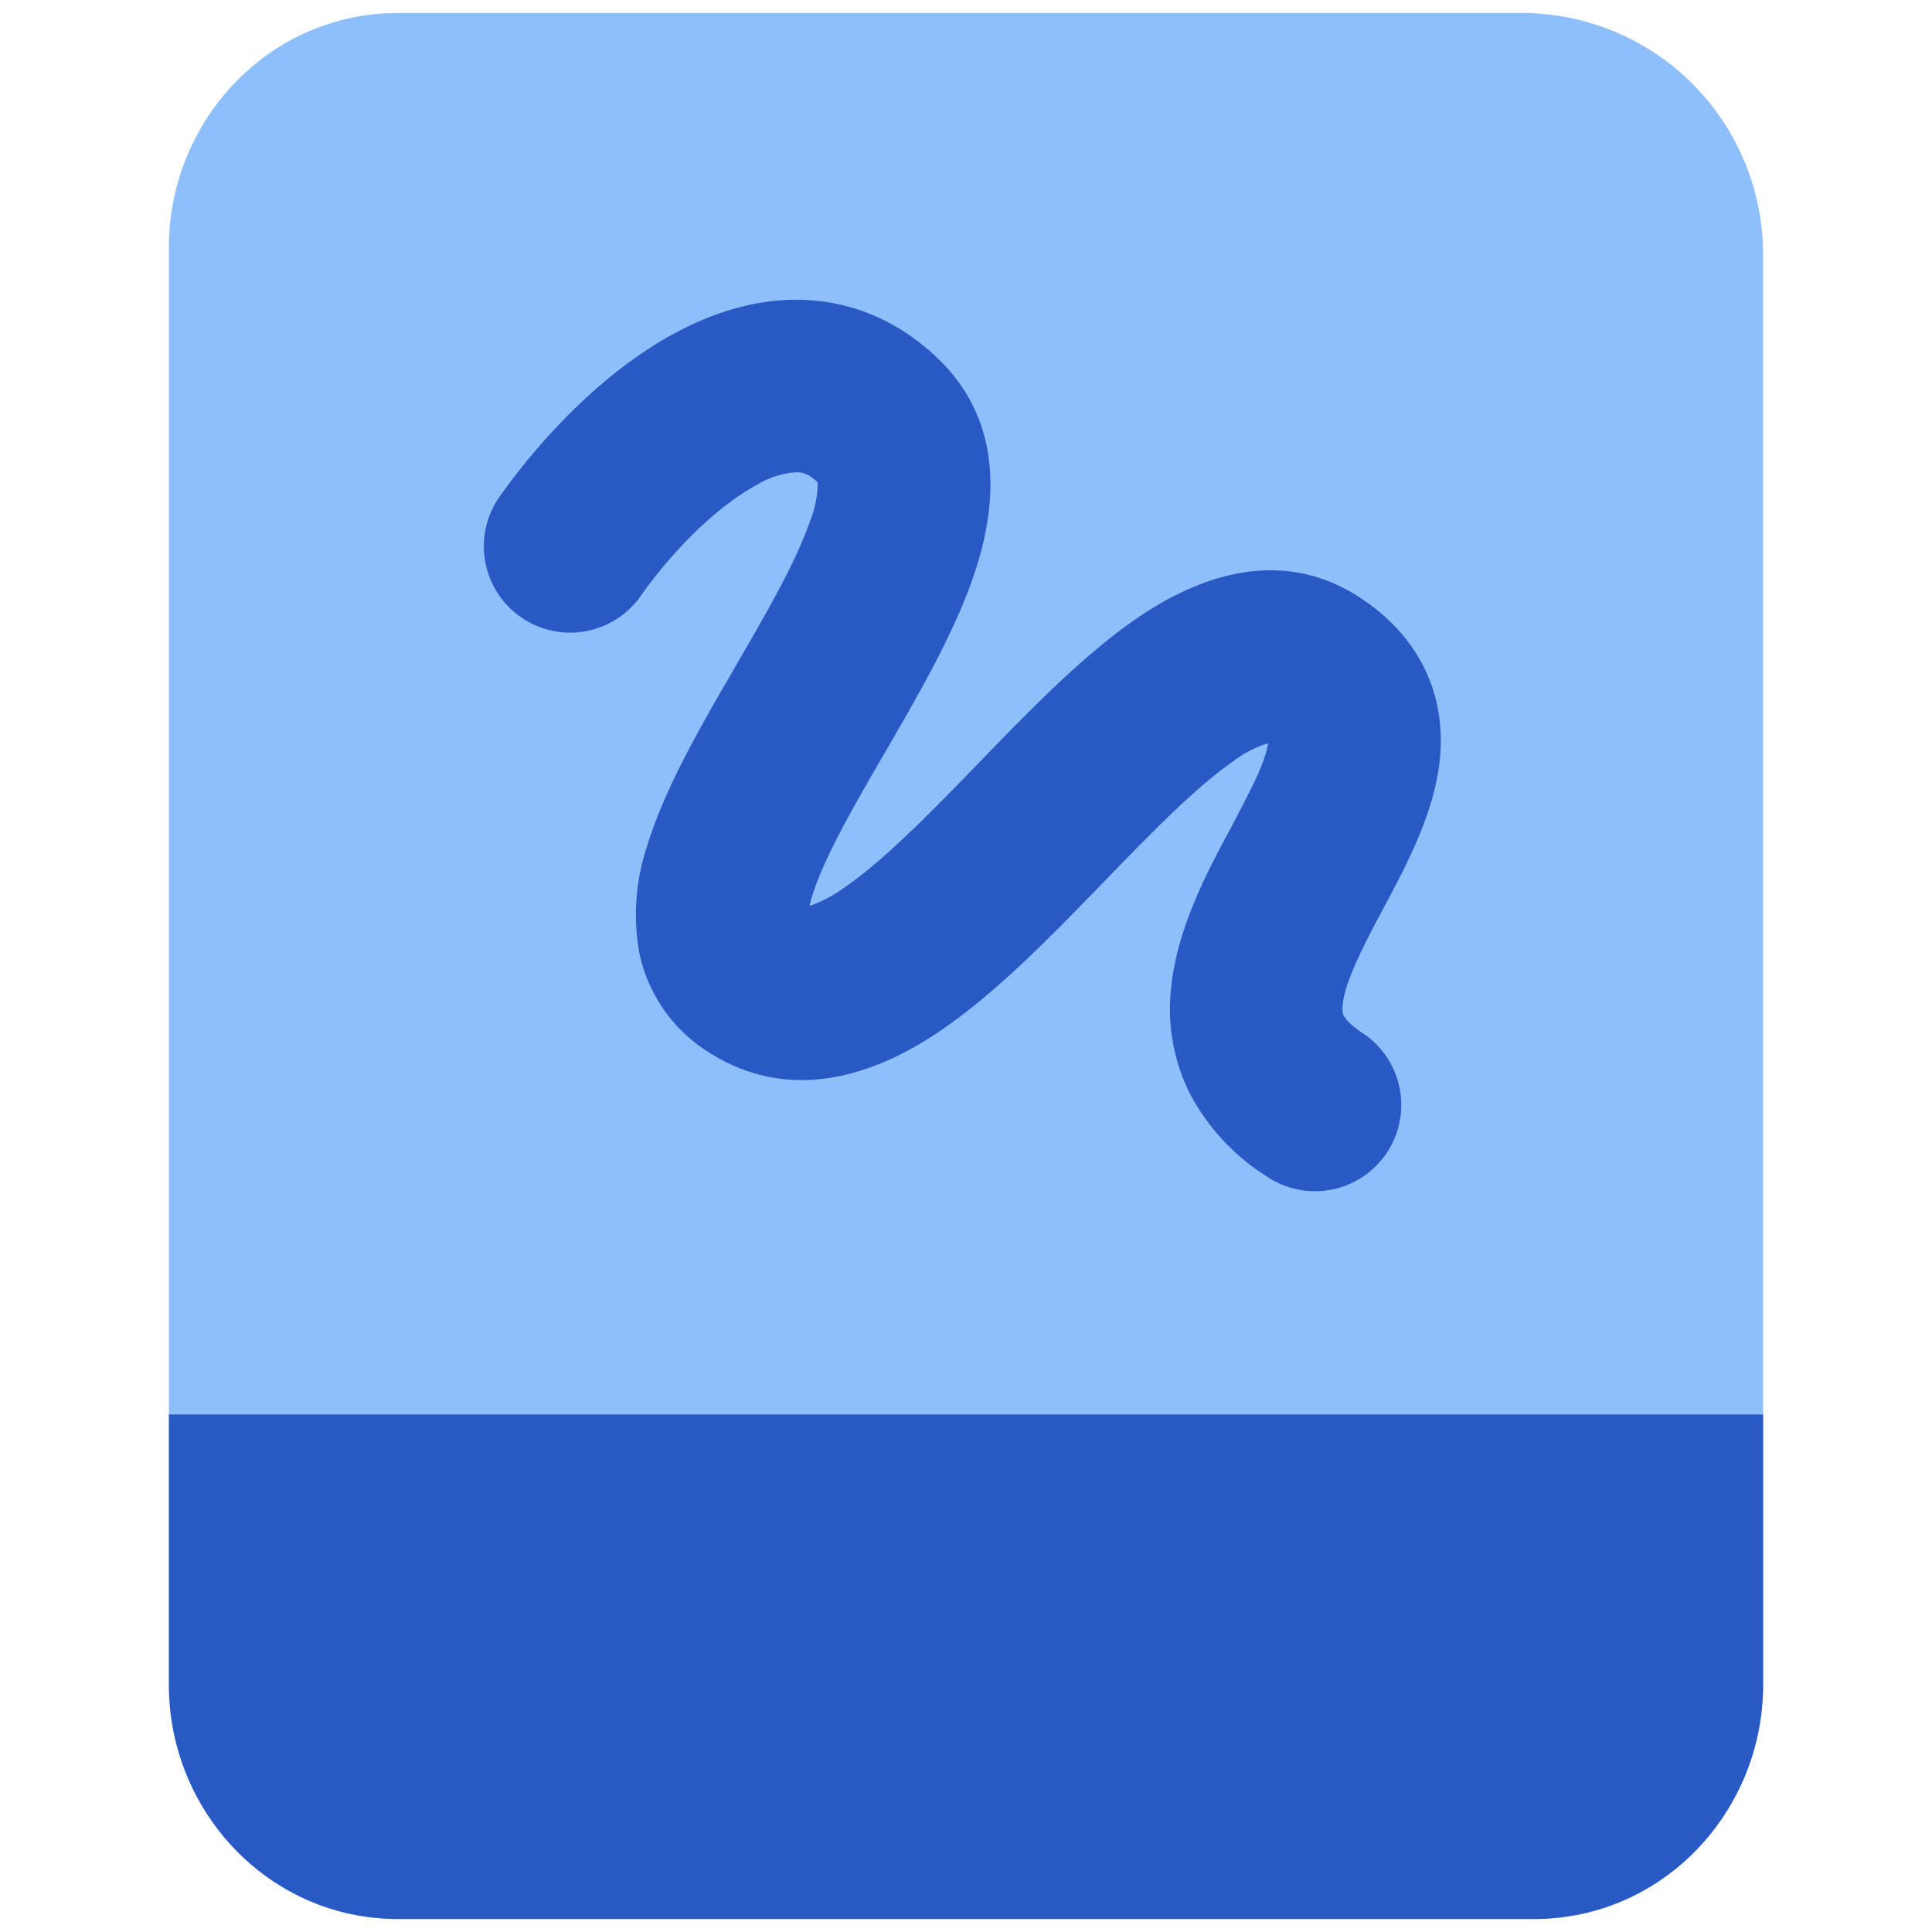 <svg xmlns="http://www.w3.org/2000/svg" fill="none" viewBox="0 0 14 14" id="Hand-Held-Tablet-Drawing--Streamline-Core"><desc>Hand Held Tablet Drawing Streamline Icon: https://streamlinehq.com</desc><g id="hand-held-tablet-drawing--tablet-kindle-device-electronics-ipad-digital-drawing-canvas"><path id="Union" fill="#8fbffa" fill-rule="evenodd" d="M2.887 0.094c-0.944 0 -1.663 0.785 -1.663 1.697v10.418c0 0.912 0.72 1.697 1.663 1.697h8.225c0.944 0 1.664 -0.785 1.664 -1.697V1.844a1.75 1.75 0 0 0 -1.75 -1.75H2.887Z" clip-rule="evenodd" stroke-width="1"></path><path id="Union_2" fill="#2859c5" fill-rule="evenodd" d="M1.974 10.25h-0.75l0 0.75 0 1.21c0 0.911 0.72 1.696 1.663 1.696h8.226c0.944 0 1.663 -0.785 1.663 -1.697l0 -1.209 0 -0.75H1.974Z" clip-rule="evenodd" stroke-width="1"></path><path id="Vector 1498 (Stroke)" fill="#2859c5" fill-rule="evenodd" d="M5.482 3.515c-0.292 0.158 -0.61 0.478 -0.84 0.805a0.625 0.625 0 0 1 -1.021 -0.722c0.294 -0.415 0.744 -0.9 1.266 -1.182 0.264 -0.143 0.585 -0.255 0.934 -0.243 0.368 0.013 0.712 0.162 0.997 0.446 0.493 0.494 0.38 1.141 0.235 1.56 -0.144 0.42 -0.406 0.87 -0.626 1.249l-0.029 0.05c-0.248 0.427 -0.434 0.758 -0.512 1.014a0.939 0.939 0 0 0 -0.02 0.073 0.946 0.946 0 0 0 0.237 -0.123c0.282 -0.19 0.598 -0.51 0.973 -0.896L7.12 5.5c0.336 -0.347 0.726 -0.749 1.11 -1.014 0.382 -0.264 1.015 -0.562 1.635 -0.149 0.228 0.152 0.408 0.355 0.504 0.616 0.093 0.254 0.083 0.502 0.04 0.707 -0.067 0.33 -0.25 0.672 -0.382 0.917l-0.045 0.085c-0.163 0.308 -0.241 0.493 -0.253 0.625 -0.004 0.046 0.004 0.064 0.008 0.072 0.006 0.011 0.03 0.056 0.128 0.121a0.625 0.625 0 1 1 -0.693 1.04 1.576 1.576 0 0 1 -0.554 -0.604 1.37 1.37 0 0 1 -0.134 -0.734c0.036 -0.427 0.25 -0.833 0.393 -1.105l0.026 -0.047c0.16 -0.305 0.253 -0.48 0.282 -0.621a0.353 0.353 0 0 0 0.004 -0.02l-0.003 -0.002a0.79 0.79 0 0 0 -0.246 0.127c-0.276 0.191 -0.588 0.512 -0.966 0.902l-0.011 0.011c-0.346 0.357 -0.754 0.778 -1.163 1.052 -0.401 0.27 -1.03 0.544 -1.655 0.152a1.117 1.117 0 0 1 -0.515 -0.74 1.579 1.579 0 0 1 0.06 -0.763c0.127 -0.416 0.393 -0.875 0.615 -1.256l0.012 -0.022c0.247 -0.425 0.452 -0.78 0.554 -1.077a0.768 0.768 0 0 0 0.055 -0.277c-0.066 -0.064 -0.112 -0.072 -0.148 -0.074a0.614 0.614 0 0 0 -0.296 0.093Zm0.331 3.06 -0.002 -0.001 0.002 0.001Z" clip-rule="evenodd" stroke-width="1"></path></g></svg>